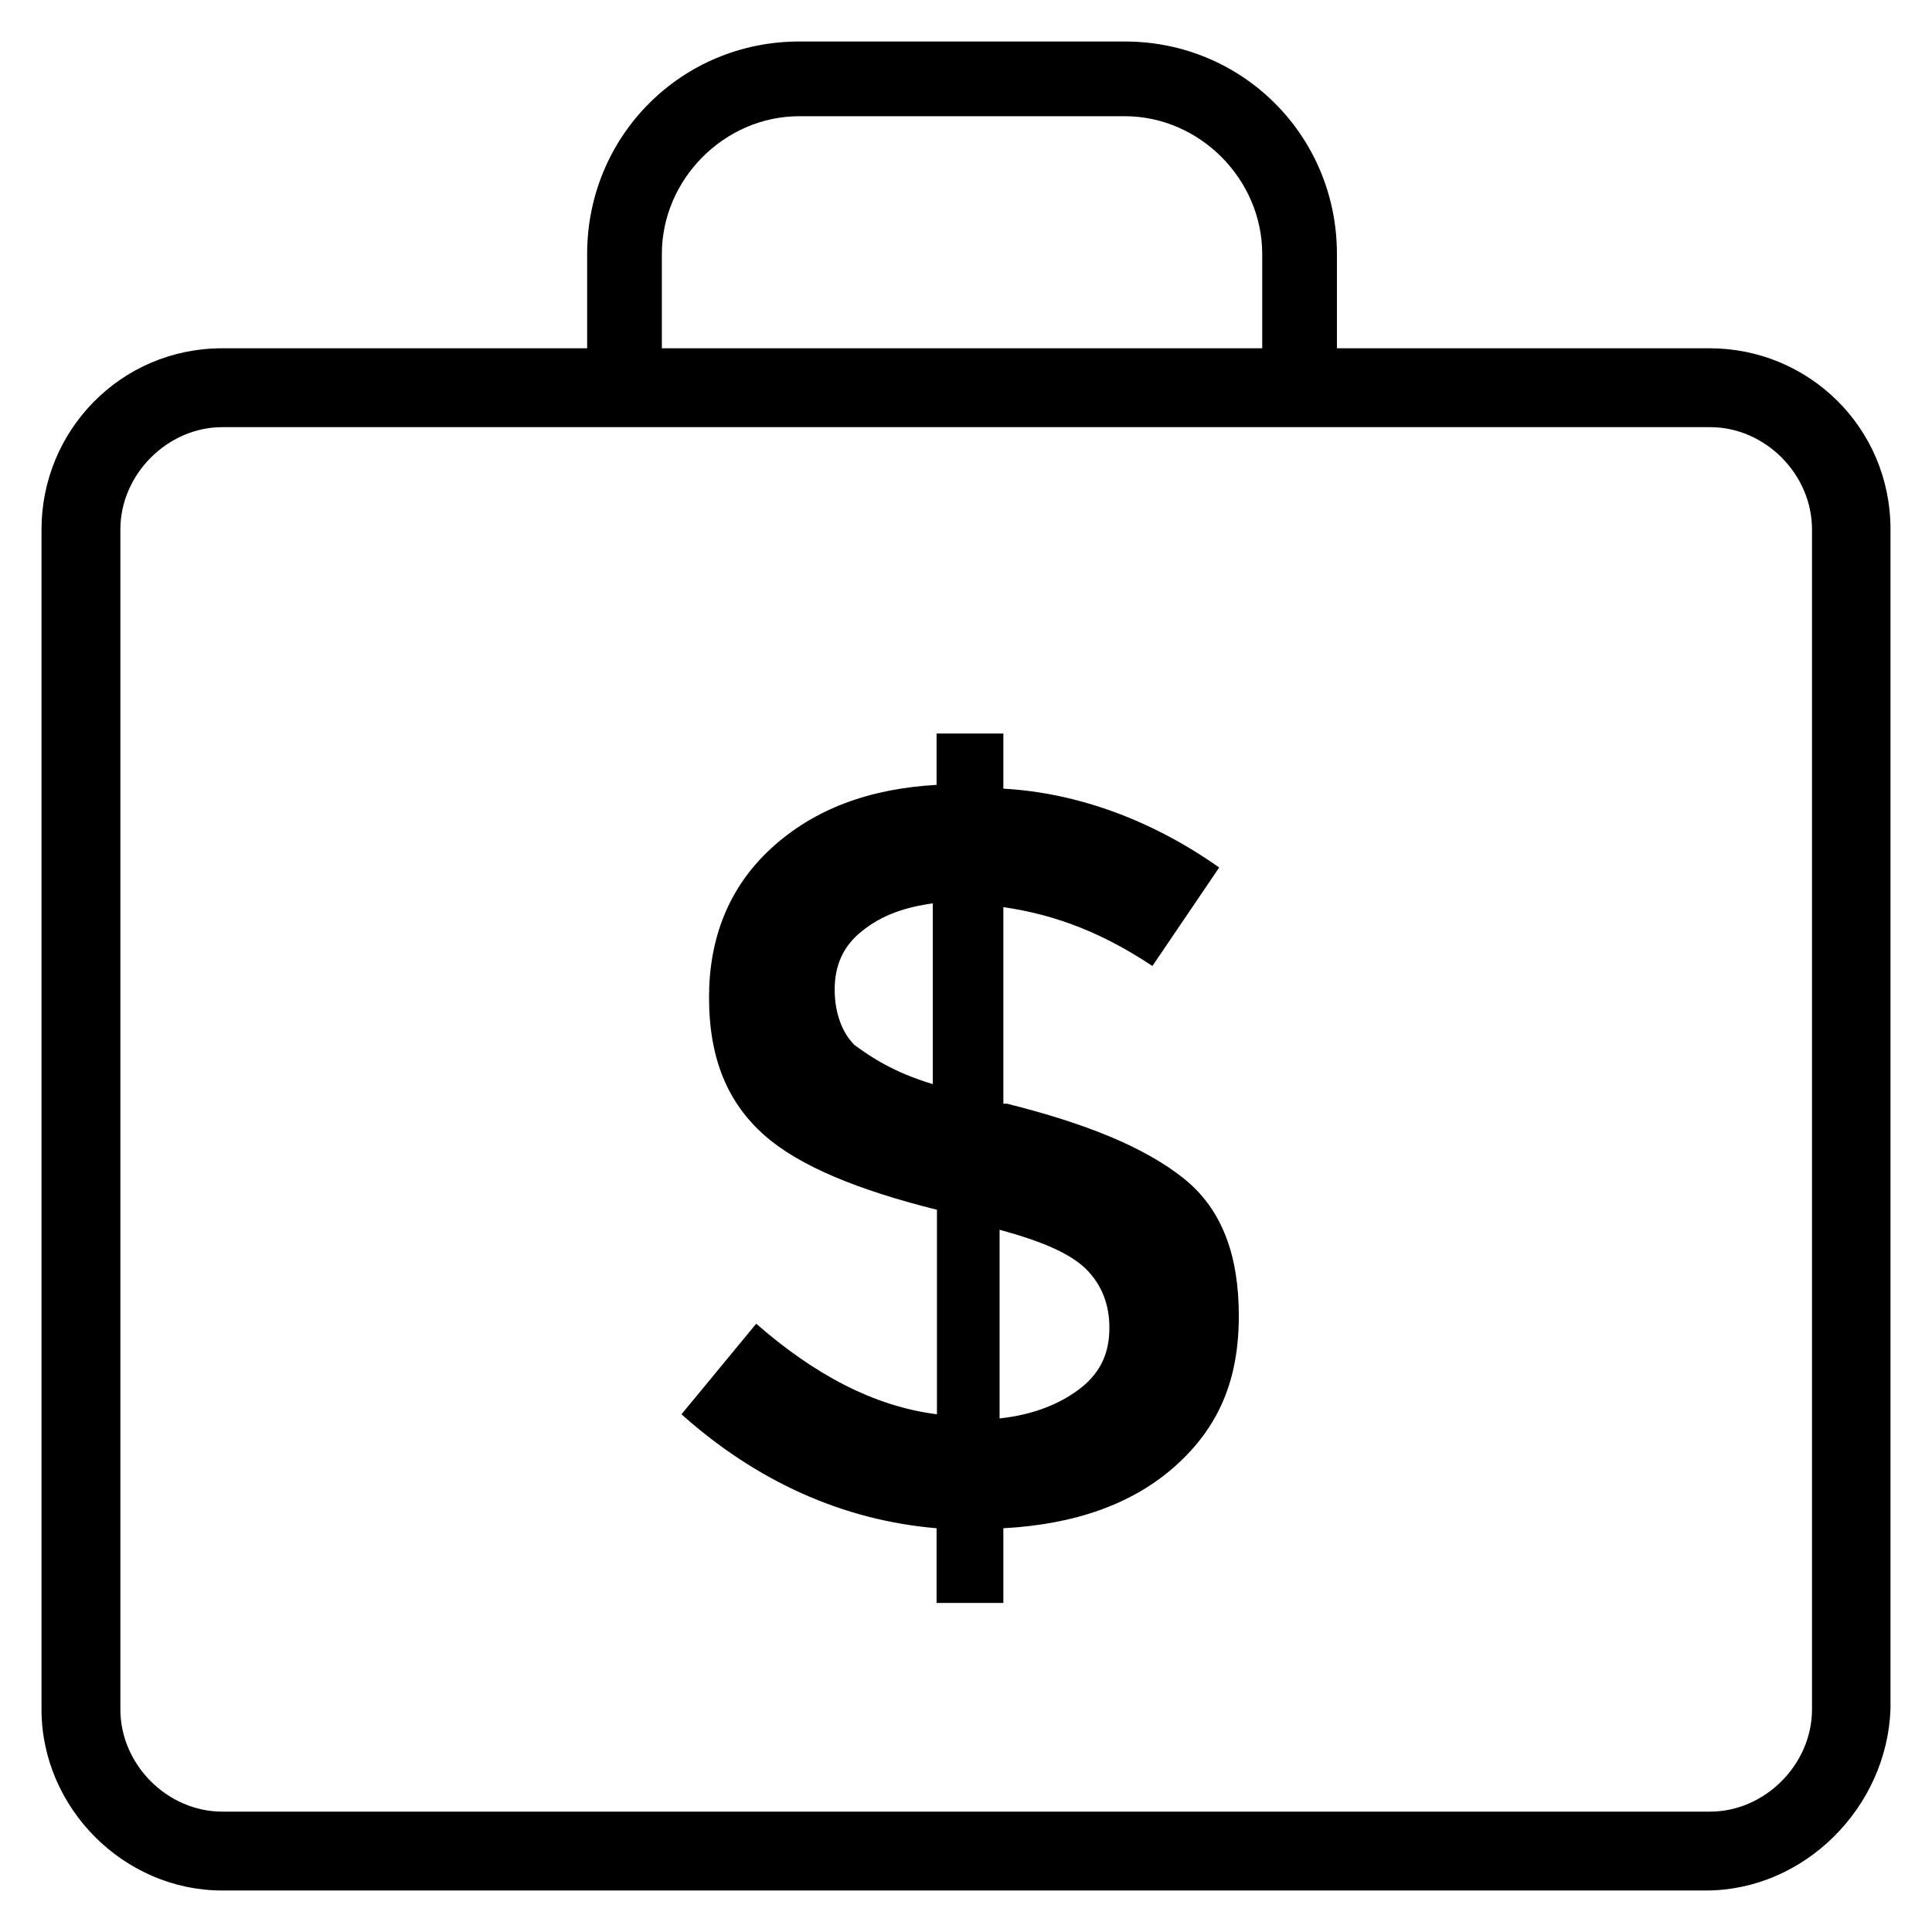<?xml version="1.0" encoding="iso-8859-1"?>
<svg version="1.1" xmlns="http://www.w3.org/2000/svg" viewBox="0 0 512 512" xmlns:xlink="http://www.w3.org/1999/xlink" enable-background="new 0 0 512 512">
  <g>
    <g>
      <path d="M453.1,92.3h-98.8v-25c0-31.3-25-56.3-56.2-56.3h-86.3c-31.2,0-56.2,25-56.2,56.3v25H58.9c-27,0-47.9,21.9-47.9,48V453    c0,26.1,21.8,48,47.9,48h393.2c26,0,47.9-21.9,48.9-48V140.3C501,113.2,479.2,92.3,453.1,92.3z M175.4,67.3    c0-19.8,16.6-36.5,36.4-36.5h86.3c19.8,0,36.4,16.7,36.4,36.5v25H175.4V67.3z M480.2,453c0,14.6-12.5,27.1-27,27.1H58.9    c-14.6,0-27-12.5-27-27.1V140.3c0-14.6,12.5-27.1,27-27.1h394.3c14.6,0,27,12.5,27,27.1V453z"/>
      <path d="m313.7,312.3c-10.4-8.3-26-14.6-46.8-19.8h-1v-52.1c14.6,2.1 27,7.3 39.5,15.6l17.7-26.1c-17.7-12.5-37.5-19.8-57.2-20.9v-14.6h-17.7v13.6c-17.7,1-32.3,6.3-43.7,16.7-11.4,10.4-16.6,24-16.6,39.6 0,16.7 5.2,28.1 14.6,36.5 9.4,8.3 25,14.6 45.8,19.8v54.2c-16.6-2.1-32.3-10.4-47.9-24l-19.8,24c19.8,17.7 42.7,28.1 67.6,30.2v19.8h17.7v-19.8c18.7-1 34.3-6.3 45.8-16.7s16.6-22.9 16.6-39.6c0-15.6-4.2-28.1-14.6-36.4zm-66.5-25c-10.4-3.1-16.6-7.3-20.8-10.4-3.1-3.1-5.2-8.3-5.2-14.6 0-6.3 2.1-11.5 7.3-15.6 5.2-4.2 11.4-6.3 18.7-7.3v47.9zm39.5,80.3c-5.2,4.2-12.5,7.3-21.8,8.3v-50c11.4,3.1 18.7,6.3 22.9,10.4 4.2,4.2 6.2,9.4 6.2,15.6 5.68434e-14,6.3-2.1,11.5-7.3,15.7z"/>
    </g>
  </g>
</svg>
